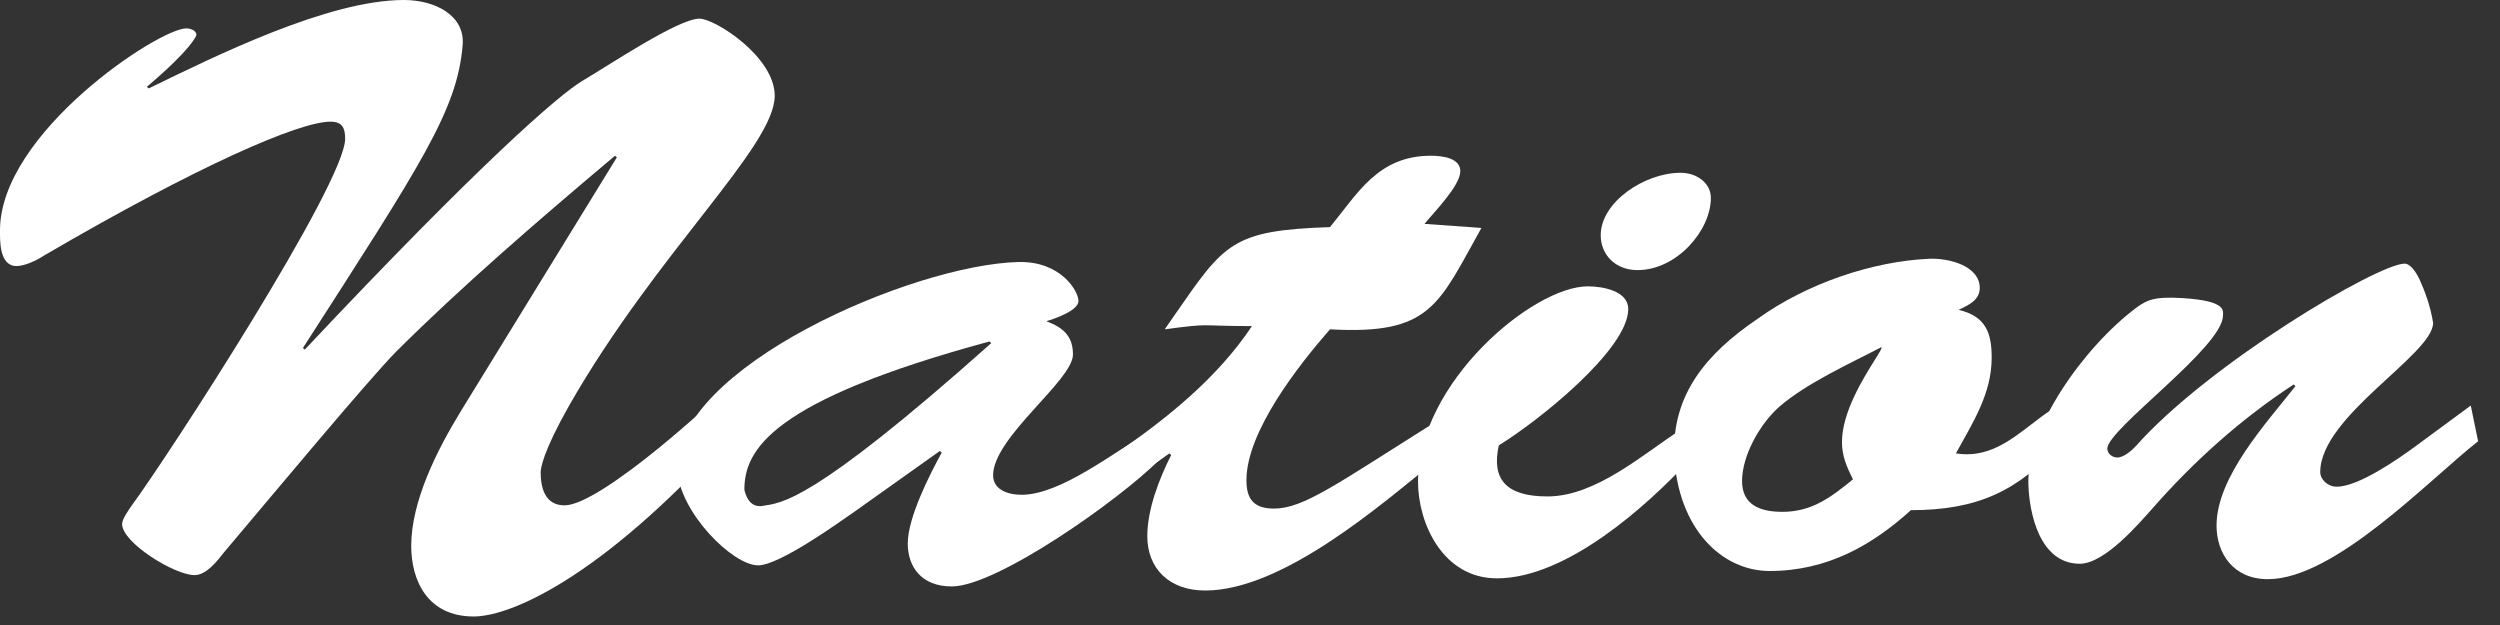 <?xml version="1.0" encoding="utf-8" ?>
<svg xmlns="http://www.w3.org/2000/svg" xmlns:xlink="http://www.w3.org/1999/xlink" width="136" height="34">
	<rect width="100%" height="100%" fill="#333333" stroke="none"/>
	<defs>
		<clipPath id="clip_0">
			<rect x="-75" y="-5205" width="1440" height="5560" clip-rule="evenodd"/>
		</clipPath>
	</defs>
	<g clip-path="url(#clip_0)">
		<path fill="rgb(255,255,255)" stroke="none" transform="translate(-1.52588e-05 0)" d="M33.556 8.561L33.456 8.472C29.262 12.002 25.118 15.577 21.572 19.107C20.124 20.563 14.831 26.917 12.184 30.051C11.835 30.492 11.236 31.286 10.587 31.286C9.488 31.286 6.642 29.521 6.642 28.506C6.642 28.241 6.991 27.756 7.141 27.535C9.188 24.755 18.776 9.972 18.776 7.546C18.776 6.972 18.626 6.619 17.977 6.619C16.279 6.619 10.787 9.002 2.397 13.9C1.998 14.165 1.349 14.473 0.899 14.473C-0.049 14.473 0 13.062 0 12.532C0 7.237 8.639 1.544 10.137 1.544C10.387 1.544 10.686 1.677 10.686 1.898C10.686 1.942 10.437 2.647 7.99 4.722L8.09 4.81C11.635 3.089 17.827 0 21.971 0C23.669 0 25.318 0.838 25.167 2.472C24.868 6.001 22.92 8.914 16.479 18.93L16.579 19.019C26.166 8.825 30.41 5.163 31.659 4.413C33.157 3.53 36.902 1.015 38.05 1.015C38.899 1.015 42.145 3.089 42.145 5.207C42.145 7.987 35.754 13.679 30.96 22.064C29.512 24.623 29.412 25.505 29.412 25.682C29.412 26.476 29.612 27.491 30.71 27.491C32.707 27.491 39.248 21.534 40.697 19.945C40.797 21.004 40.897 21.534 40.897 21.931C40.897 22.284 40.747 22.505 40.347 22.946C33.157 31.154 27.914 33.537 25.767 33.537C23.27 33.537 22.371 31.595 22.371 29.698C22.371 27.27 23.77 24.491 25.067 22.372L33.556 8.561Z"/>
	</g>
	<defs>
		<clipPath id="clip_1">
			<rect x="-75" y="-5205" width="1440" height="5560" clip-rule="evenodd"/>
		</clipPath>
	</defs>
	<g clip-path="url(#clip_1)">
		<path fill="rgb(255,255,255)" stroke="none" transform="translate(36.846 14.252)" d="M4.397 16.503C5.545 16.503 8.741 14.209 9.689 13.547L14.282 10.282L14.383 10.37C13.733 11.561 12.536 13.9 12.536 15.312C12.536 16.592 13.284 17.65 14.932 17.65C17.378 17.65 24.069 12.929 26.216 10.767L25.817 9.135C23.669 10.414 20.823 12.664 18.727 12.664C17.928 12.664 17.179 12.355 17.179 11.606C17.179 9.532 21.523 6.443 21.523 5.031C21.523 4.06 21.023 3.575 20.074 3.222C20.524 3.089 21.822 2.648 21.822 2.119C21.822 1.589 20.873 -0.043 18.576 0.001C12.785 0.133 -0.197 5.781 0.002 11.297C0.103 13.591 2.998 16.503 4.397 16.503ZM4.647 13.268C3.898 13.4 3.698 12.608 3.648 12.387C3.648 10.228 5.096 7.541 16.98 4.325L17.08 4.413C7.193 13.224 5.645 13.092 4.647 13.268Z" fill-rule="evenodd"/>
	</g>
	<defs>
		<clipPath id="clip_2">
			<rect x="-75" y="-5205" width="1440" height="5560" clip-rule="evenodd"/>
		</clipPath>
	</defs>
	<g clip-path="url(#clip_2)">
		<path fill="rgb(255,255,255)" stroke="none" transform="translate(60.516 8.472)" d="M20.074 3.928C17.726 8.12 17.327 9.752 11.835 9.443C10.137 11.385 7.29 15.003 7.29 17.651C7.29 18.622 7.64 19.195 8.788 19.195C10.386 19.195 12.184 17.872 17.377 14.606L17.627 16.548C14.681 18.93 9.287 23.652 5.043 23.652C3.096 23.652 1.897 22.461 1.897 20.696C1.897 19.24 2.546 17.563 3.196 16.283L3.096 16.195L0.549 18.004L0 16.327C2.996 14.297 5.742 12.047 7.59 9.267C4.543 9.267 5.492 9.091 2.846 9.443L3.396 8.649C6.092 4.766 6.491 4.06 11.835 3.883C13.333 2.074 14.431 0 17.327 0C17.976 0 18.925 0.133 18.925 0.839C18.925 1.633 17.477 3.089 16.977 3.707L20.074 3.928Z"/>
	</g>
	<defs>
		<clipPath id="clip_3">
			<rect x="-75" y="-5205" width="1440" height="5560" clip-rule="evenodd"/>
		</clipPath>
	</defs>
	<g clip-path="url(#clip_3)">
		<path fill="rgb(255,255,255)" stroke="none" transform="translate(77.141 9.399)" d="M14.281 0C12.334 0 9.938 1.588 9.938 3.398C9.938 4.457 10.736 5.295 11.935 5.295C14.082 5.295 15.93 3.133 15.93 1.368C15.93 0.573 15.181 0 14.281 0ZM4.295 22.063C8.09 22.063 12.484 18.092 14.731 15.665L14.281 13.988C12.284 15.268 9.688 17.607 7.041 17.607C4.744 17.607 3.995 16.636 4.394 14.827C6.492 13.547 11.436 9.62 11.436 7.413C11.436 6.443 10.087 6.178 9.238 6.178C6.242 6.178 0 11.429 0 16.812C0 19.063 1.348 22.063 4.295 22.063Z" fill-rule="evenodd"/>
	</g>
	<defs>
		<clipPath id="clip_4">
			<rect x="-75" y="-5205" width="1440" height="5560" clip-rule="evenodd"/>
		</clipPath>
	</defs>
	<g clip-path="url(#clip_4)">
		<path fill="rgb(255,255,255)" stroke="none" transform="translate(91.069 14.074)" d="M12.885 13.679C16.529 13.679 18.726 12.621 20.973 10.106L20.473 8.253C20.122 8.484 19.779 8.748 19.432 9.015C18.25 9.924 17.029 10.864 15.332 10.591C16.28 8.87 17.278 7.327 17.278 5.385C17.278 4.062 16.979 3.135 15.481 2.782C16.03 2.518 16.629 2.253 16.629 1.591C16.629 0.4 14.982 -0.041 13.883 0.003C10.838 0.135 7.244 1.327 4.547 3.267C1.752 5.165 -0.096 7.37 0.004 10.679C0.204 14.694 2.6 16.988 5.197 16.988C8.342 16.988 10.788 15.577 12.885 13.679ZM3.699 12.094C3.699 10.725 4.646 9.004 5.744 8.034C7.239 6.754 9.582 5.695 11.277 4.813C11.336 4.839 11.172 5.101 10.912 5.517C10.294 6.505 9.134 8.36 9.134 9.976C9.134 10.725 9.382 11.299 9.731 12.005C8.585 12.932 7.538 13.77 5.893 13.77C4.646 13.77 3.699 13.373 3.699 12.094Z" fill-rule="evenodd"/>
	</g>
	<defs>
		<clipPath id="clip_5">
			<rect x="-75" y="-5205" width="1440" height="5560" clip-rule="evenodd"/>
		</clipPath>
	</defs>
	<g clip-path="url(#clip_5)">
		<path fill="rgb(255,255,255)" stroke="none" transform="translate(110.341 14.341)" d="M24.069 7.722L24.468 9.664C21.822 11.737 16.679 17.166 13.034 17.166C11.138 17.166 10.239 15.753 10.239 14.253C10.239 11.605 12.935 8.693 14.532 6.663L14.433 6.575C11.537 8.472 8.991 10.767 6.745 13.326C5.996 14.165 4.149 16.327 2.8 16.327C0.604 16.327 0.054 13.547 0.005 12.047C-0.145 9.002 3 4.545 5.896 2.383C6.545 1.898 6.995 1.853 7.843 1.853C10.838 1.941 10.589 2.559 10.589 2.824C10.589 4.545 4.298 9.002 4.298 10.061C4.298 10.326 4.548 10.547 4.847 10.547C5.197 10.547 5.646 10.149 5.846 9.928C9.84 5.427 19.026 0 20.474 0C20.674 0 20.973 0.221 21.273 0.838C21.572 1.5 21.871 2.294 22.021 3.221C22.021 4.942 15.88 8.296 15.88 11.341C15.88 11.737 16.28 12.135 16.779 12.135C17.977 12.135 20.174 10.59 21.073 9.928L24.069 7.722Z"/>
	</g>

</svg>